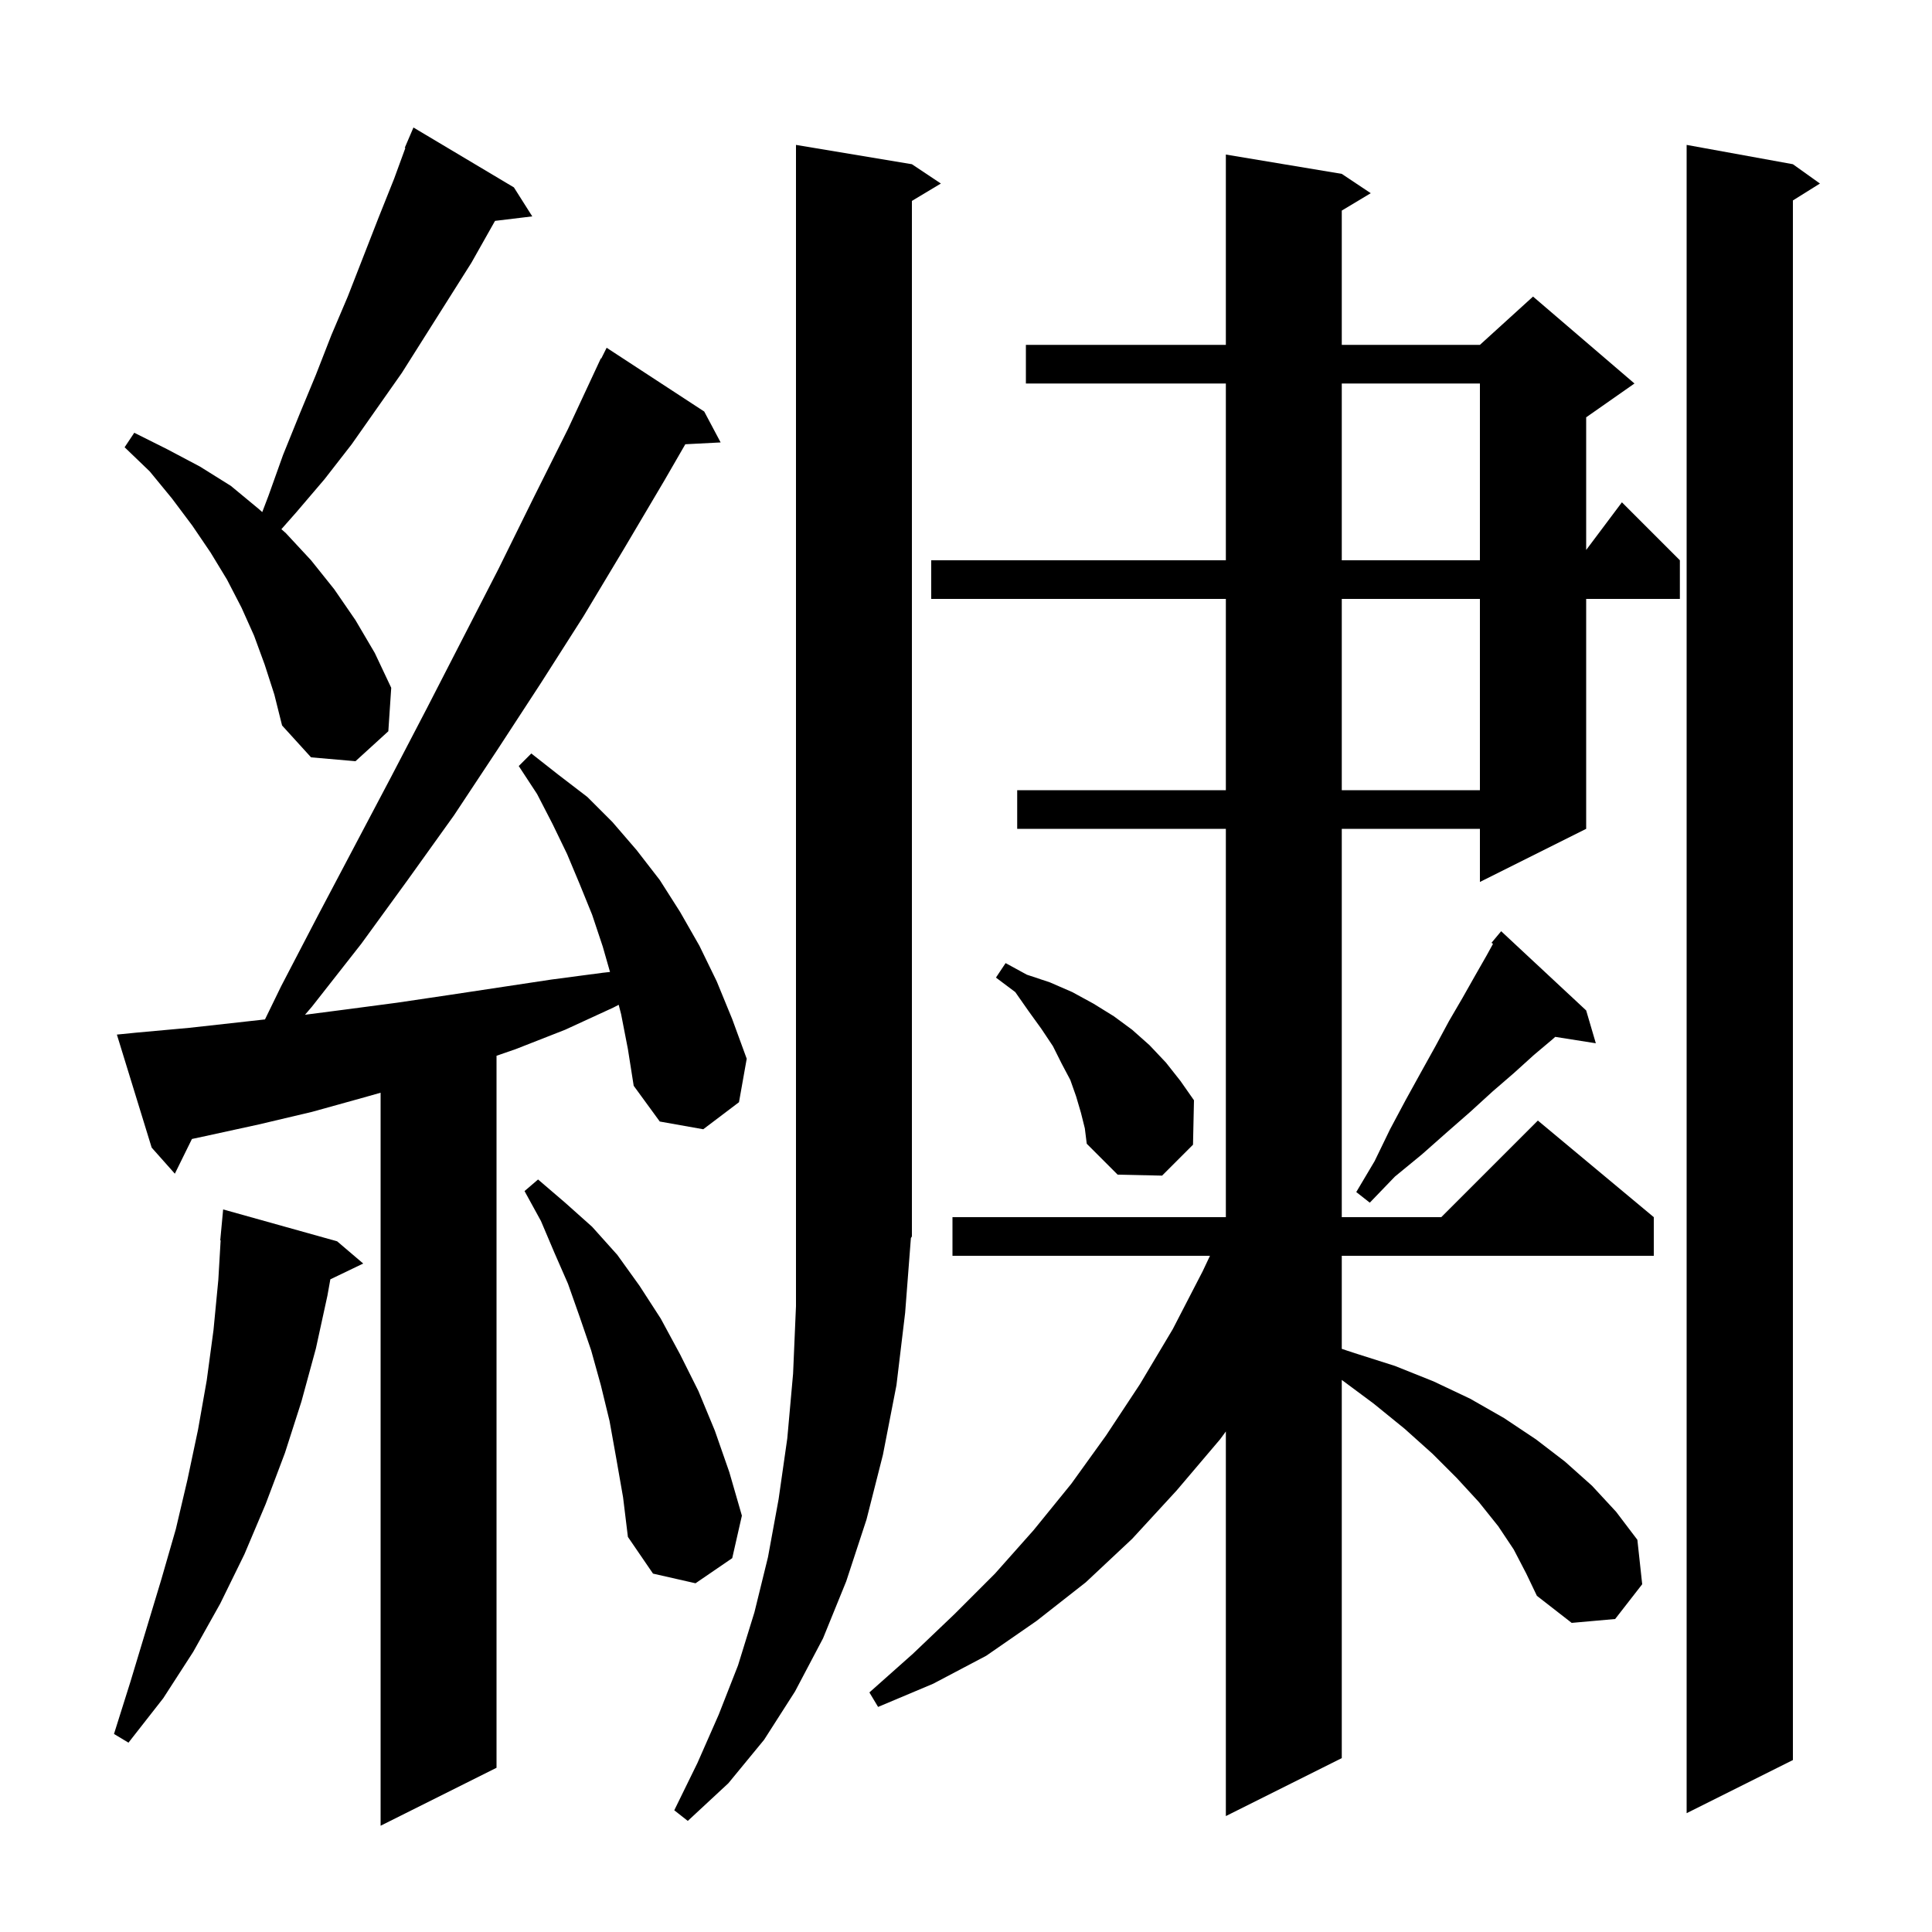 <svg xmlns="http://www.w3.org/2000/svg" xmlns:xlink="http://www.w3.org/1999/xlink" version="1.1" baseProfile="full" viewBox="0 0 200 200" width="200" height="200"><g fill="currentColor"><path d="M 64.3 105.0 L 64.047 104.015 L 63.5 104.3 L 58.5 106.6 L 53.4 108.6 L 51.4 109.292 L 51.4 183.0 L 39.4 189.0 L 39.4 113.119 L 37.7 113.6 L 32.3 115.1 L 26.8 116.4 L 21.3 117.6 L 19.869 117.907 L 18.1 121.5 L 15.7 118.8 L 12.1 107.1 L 14.1 106.9 L 19.6 106.4 L 27.431 105.53 L 29.1 102.1 L 32.9 94.8 L 40.5 80.4 L 44.2 73.3 L 51.6 58.9 L 55.2 51.6 L 58.8 44.4 L 62.2 37.1 L 62.24 37.12 L 62.8 36.0 L 72.9 42.6 L 74.6 45.8 L 70.943 45.989 L 68.8 49.7 L 64.6 56.8 L 60.4 63.8 L 56.0 70.7 L 51.5 77.6 L 47.0 84.4 L 42.2 91.1 L 37.4 97.7 L 32.3 104.2 L 31.575 105.048 L 35.8 104.5 L 41.1 103.8 L 46.5 103.0 L 57.1 101.4 L 62.4 100.7 L 63.148 100.617 L 62.4 98.0 L 61.3 94.7 L 60.0 91.5 L 58.7 88.4 L 57.2 85.3 L 55.6 82.2 L 53.7 79.3 L 55.0 78.0 L 57.8 80.2 L 60.8 82.5 L 63.4 85.1 L 65.9 88.0 L 68.3 91.1 L 70.4 94.4 L 72.4 97.9 L 74.2 101.6 L 75.8 105.5 L 77.3 109.6 L 76.5 114.1 L 72.8 116.9 L 68.3 116.1 L 65.6 112.4 L 65.0 108.6 Z M 93.7 135.9 L 92.8 143.4 L 91.4 150.6 L 89.7 157.3 L 87.6 163.7 L 85.2 169.6 L 82.3 175.1 L 79.1 180.1 L 75.4 184.6 L 71.2 188.5 L 69.8 187.4 L 72.2 182.5 L 74.4 177.5 L 76.4 172.4 L 78.1 166.9 L 79.5 161.2 L 80.6 155.2 L 81.5 148.9 L 82.1 142.2 L 82.4 135.2 L 82.4 15.0 L 94.4 17.0 L 97.4 19.0 L 94.4 20.8 L 94.4 128.0 L 94.296 128.157 Z M 156.7 160.4 L 155.1 158.0 L 153.1 155.5 L 150.8 153.0 L 148.3 150.5 L 145.4 147.9 L 142.2 145.3 L 138.9 142.849 L 138.9 182.0 L 126.9 188.0 L 126.9 148.186 L 126.3 149.0 L 121.8 154.3 L 117.2 159.3 L 112.4 163.8 L 107.3 167.8 L 102.1 171.4 L 96.6 174.3 L 90.9 176.7 L 90.0 175.2 L 94.5 171.2 L 98.8 167.1 L 103.0 162.9 L 107.0 158.4 L 110.9 153.6 L 114.5 148.6 L 118.0 143.3 L 121.4 137.6 L 124.5 131.6 L 125.256 130.0 L 98.6 130.0 L 98.6 126.0 L 126.9 126.0 L 126.9 85.8 L 105.3 85.8 L 105.3 81.8 L 126.9 81.8 L 126.9 62.0 L 96.4 62.0 L 96.4 58.0 L 126.9 58.0 L 126.9 39.7 L 106.2 39.7 L 106.2 35.7 L 126.9 35.7 L 126.9 16.0 L 138.9 18.0 L 141.9 20.0 L 138.9 21.8 L 138.9 35.7 L 153.2 35.7 L 158.7 30.7 L 169.2 39.7 L 164.2 43.2 L 164.2 56.933 L 167.9 52.0 L 173.9 58.0 L 173.9 62.0 L 164.2 62.0 L 164.2 85.8 L 153.2 91.3 L 153.2 85.8 L 138.9 85.8 L 138.9 126.0 L 149.2 126.0 L 159.2 116.0 L 171.2 126.0 L 171.2 130.0 L 138.9 130.0 L 138.9 139.633 L 140.0 140.0 L 144.4 141.4 L 148.4 143.0 L 152.2 144.8 L 155.7 146.8 L 159.0 149.0 L 162.0 151.3 L 164.8 153.8 L 167.3 156.5 L 169.5 159.4 L 170.0 164.0 L 167.2 167.6 L 162.7 168.0 L 159.1 165.2 L 158.0 162.9 Z M 185.6 17.0 L 188.4 19.0 L 185.6 20.75 L 185.6 182.2 L 174.6 187.7 L 174.6 15.0 Z M 34.9 128.5 L 37.6 130.8 L 34.197 132.436 L 33.9 134.1 L 32.7 139.6 L 31.2 145.1 L 29.5 150.4 L 27.5 155.7 L 25.3 160.9 L 22.8 166.0 L 20.0 171.0 L 16.9 175.8 L 13.3 180.4 L 11.8 179.5 L 13.5 174.1 L 16.7 163.5 L 18.2 158.3 L 19.4 153.2 L 20.5 148.0 L 21.4 142.9 L 22.1 137.7 L 22.6 132.5 L 22.841 128.4 L 22.8 128.4 L 23.1 125.2 Z M 63.8 151.0 L 63.1 147.1 L 62.2 143.4 L 61.2 139.8 L 60.0 136.3 L 58.8 132.9 L 57.4 129.7 L 56.0 126.4 L 54.3 123.3 L 55.7 122.1 L 58.5 124.5 L 61.3 127.0 L 63.9 129.9 L 66.2 133.1 L 68.4 136.5 L 70.4 140.2 L 72.3 144.0 L 74.0 148.1 L 75.5 152.4 L 76.8 156.9 L 75.8 161.3 L 72.0 163.9 L 67.6 162.9 L 65.0 159.1 L 64.5 155.0 Z M 164.2 104.6 L 165.2 108.0 L 160.997 107.336 L 160.7 107.6 L 158.8 109.2 L 156.7 111.1 L 154.5 113.0 L 152.2 115.1 L 149.8 117.2 L 147.2 119.5 L 144.4 121.8 L 141.8 124.5 L 140.4 123.4 L 142.3 120.2 L 143.9 116.9 L 145.5 113.9 L 147.1 111.0 L 148.6 108.3 L 150.0 105.7 L 151.4 103.3 L 152.7 101.0 L 153.9 98.9 L 154.554 97.71 L 154.4 97.6 L 155.4 96.4 Z M 111.9 115.2 L 111.4 113.5 L 110.8 111.8 L 109.9 110.1 L 109.0 108.3 L 107.8 106.5 L 106.5 104.7 L 105.1 102.7 L 103.1 101.2 L 104.1 99.7 L 106.3 100.9 L 108.7 101.7 L 111.0 102.7 L 113.2 103.9 L 115.3 105.2 L 117.2 106.6 L 119.0 108.2 L 120.7 110.0 L 122.2 111.9 L 123.6 113.9 L 123.5 118.5 L 120.3 121.7 L 115.7 121.6 L 112.5 118.4 L 112.3 116.8 Z M 138.9 62.0 L 138.9 81.8 L 153.2 81.8 L 153.2 62.0 Z M 27.4 68.8 L 26.3 65.8 L 25.0 62.9 L 23.5 60.0 L 21.8 57.2 L 19.9 54.4 L 17.8 51.6 L 15.5 48.8 L 12.9 46.3 L 13.9 44.8 L 17.3 46.5 L 20.7 48.3 L 23.9 50.3 L 26.8 52.7 L 27.148 53.011 L 27.8 51.3 L 29.3 47.1 L 31.0 42.9 L 32.7 38.8 L 34.3 34.7 L 36.0 30.7 L 39.2 22.5 L 40.8 18.5 L 41.962 15.323 L 41.9 15.3 L 42.8 13.2 L 53.2 19.4 L 55.1 22.4 L 51.245 22.865 L 48.8 27.2 L 41.6 38.6 L 36.4 46.0 L 33.6 49.6 L 30.7 53.0 L 29.129 54.78 L 29.6 55.2 L 32.2 58.0 L 34.6 61.0 L 36.8 64.2 L 38.8 67.6 L 40.5 71.2 L 40.2 75.7 L 36.8 78.8 L 32.2 78.4 L 29.2 75.1 L 28.4 71.9 Z M 138.9 39.7 L 138.9 58.0 L 153.2 58.0 L 153.2 39.7 Z "/></g></svg>